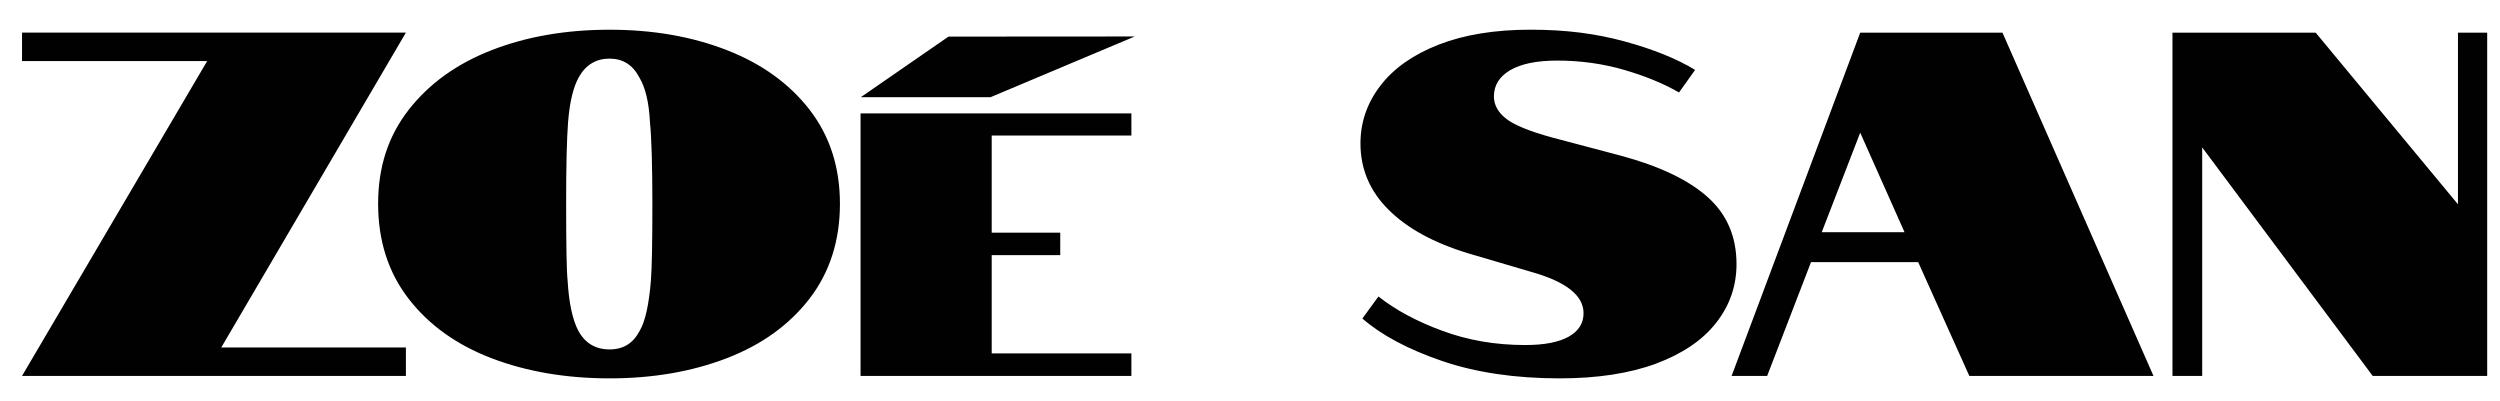 <svg width="81" height="13" viewBox="0 0 81 13" fill="none" xmlns="http://www.w3.org/2000/svg">
<path fill-rule="evenodd" clip-rule="evenodd" d="M55.331 6.388C55.952 6.944 56.263 7.667 56.263 8.557C56.263 9.266 56.042 9.902 55.599 10.464C55.158 11.025 54.508 11.464 53.651 11.783C52.793 12.1 51.754 12.259 50.533 12.259C49.092 12.259 47.821 12.071 46.721 11.695C45.623 11.319 44.762 10.861 44.141 10.32L44.662 9.606C45.209 10.04 45.898 10.411 46.73 10.718C47.561 11.025 48.455 11.179 49.413 11.179C50.034 11.179 50.504 11.089 50.825 10.908C51.146 10.729 51.307 10.474 51.307 10.146C51.307 9.574 50.743 9.128 49.619 8.811L47.567 8.207C46.452 7.868 45.591 7.397 44.987 6.793C44.381 6.189 44.079 5.475 44.079 4.648C44.079 3.96 44.295 3.335 44.726 2.774C45.157 2.212 45.786 1.77 46.612 1.447C47.438 1.124 48.429 0.962 49.587 0.962C50.744 0.962 51.709 1.089 52.64 1.343C53.572 1.598 54.332 1.905 54.922 2.265L54.4 2.996C53.907 2.71 53.314 2.466 52.625 2.265C51.936 2.064 51.212 1.963 50.455 1.963C49.792 1.963 49.284 2.067 48.932 2.273C48.58 2.479 48.403 2.763 48.403 3.123C48.403 3.398 48.534 3.639 48.798 3.846C49.061 4.052 49.561 4.256 50.297 4.457L52.523 5.046C53.775 5.385 54.712 5.832 55.332 6.389L55.331 6.388ZM15.928 11.607C14.793 11.173 13.895 10.529 13.237 9.677C12.58 8.825 12.251 7.799 12.251 6.603C12.251 5.407 12.582 4.399 13.246 3.552C13.909 2.705 14.805 2.061 15.937 1.622C17.067 1.183 18.338 0.963 19.748 0.963C21.159 0.963 22.413 1.183 23.544 1.622C24.675 2.061 25.57 2.705 26.228 3.552C26.885 4.4 27.214 5.417 27.214 6.603C27.214 7.79 26.885 8.825 26.228 9.677C25.57 10.529 24.675 11.173 23.544 11.607C22.413 12.042 21.147 12.259 19.748 12.259C18.35 12.259 17.065 12.042 15.928 11.607ZM20.727 10.717C20.906 10.411 21.027 9.865 21.09 9.081C21.122 8.668 21.137 7.841 21.137 6.603C21.137 5.364 21.11 4.468 21.058 3.949C21.026 3.314 20.91 2.831 20.711 2.503C20.5 2.101 20.179 1.899 19.748 1.899C19.317 1.899 18.975 2.1 18.753 2.503C18.574 2.821 18.458 3.303 18.406 3.949C18.363 4.5 18.343 5.384 18.343 6.603C18.343 7.979 18.359 8.806 18.39 9.081C18.432 9.812 18.548 10.357 18.738 10.717C18.958 11.12 19.295 11.321 19.748 11.321C20.201 11.321 20.516 11.12 20.726 10.717H20.727ZM6.712 1.979H0.714V1.057H13.151L7.169 11.258H13.151V12.18H0.714L6.712 1.979ZM36.657 3.674H27.882V12.18H36.657V11.45H32.131V8.267H34.352V7.538H32.131V4.391H36.657V3.674ZM64.88 1.058H60.271H60.271L56.104 12.18H57.256L58.677 8.493H62.149L63.806 12.18H69.773L64.88 1.058ZM60.271 4.299L61.707 7.524H59.024L60.271 4.299ZM70.388 1.058H75.028L79.638 6.619V1.058H80.585V12.18H76.876L71.351 4.776V12.18H70.388V1.058ZM30.731 1.186L36.766 1.182L32.091 3.15H27.889L30.731 1.186Z" fill="#010101"/>
</svg>
